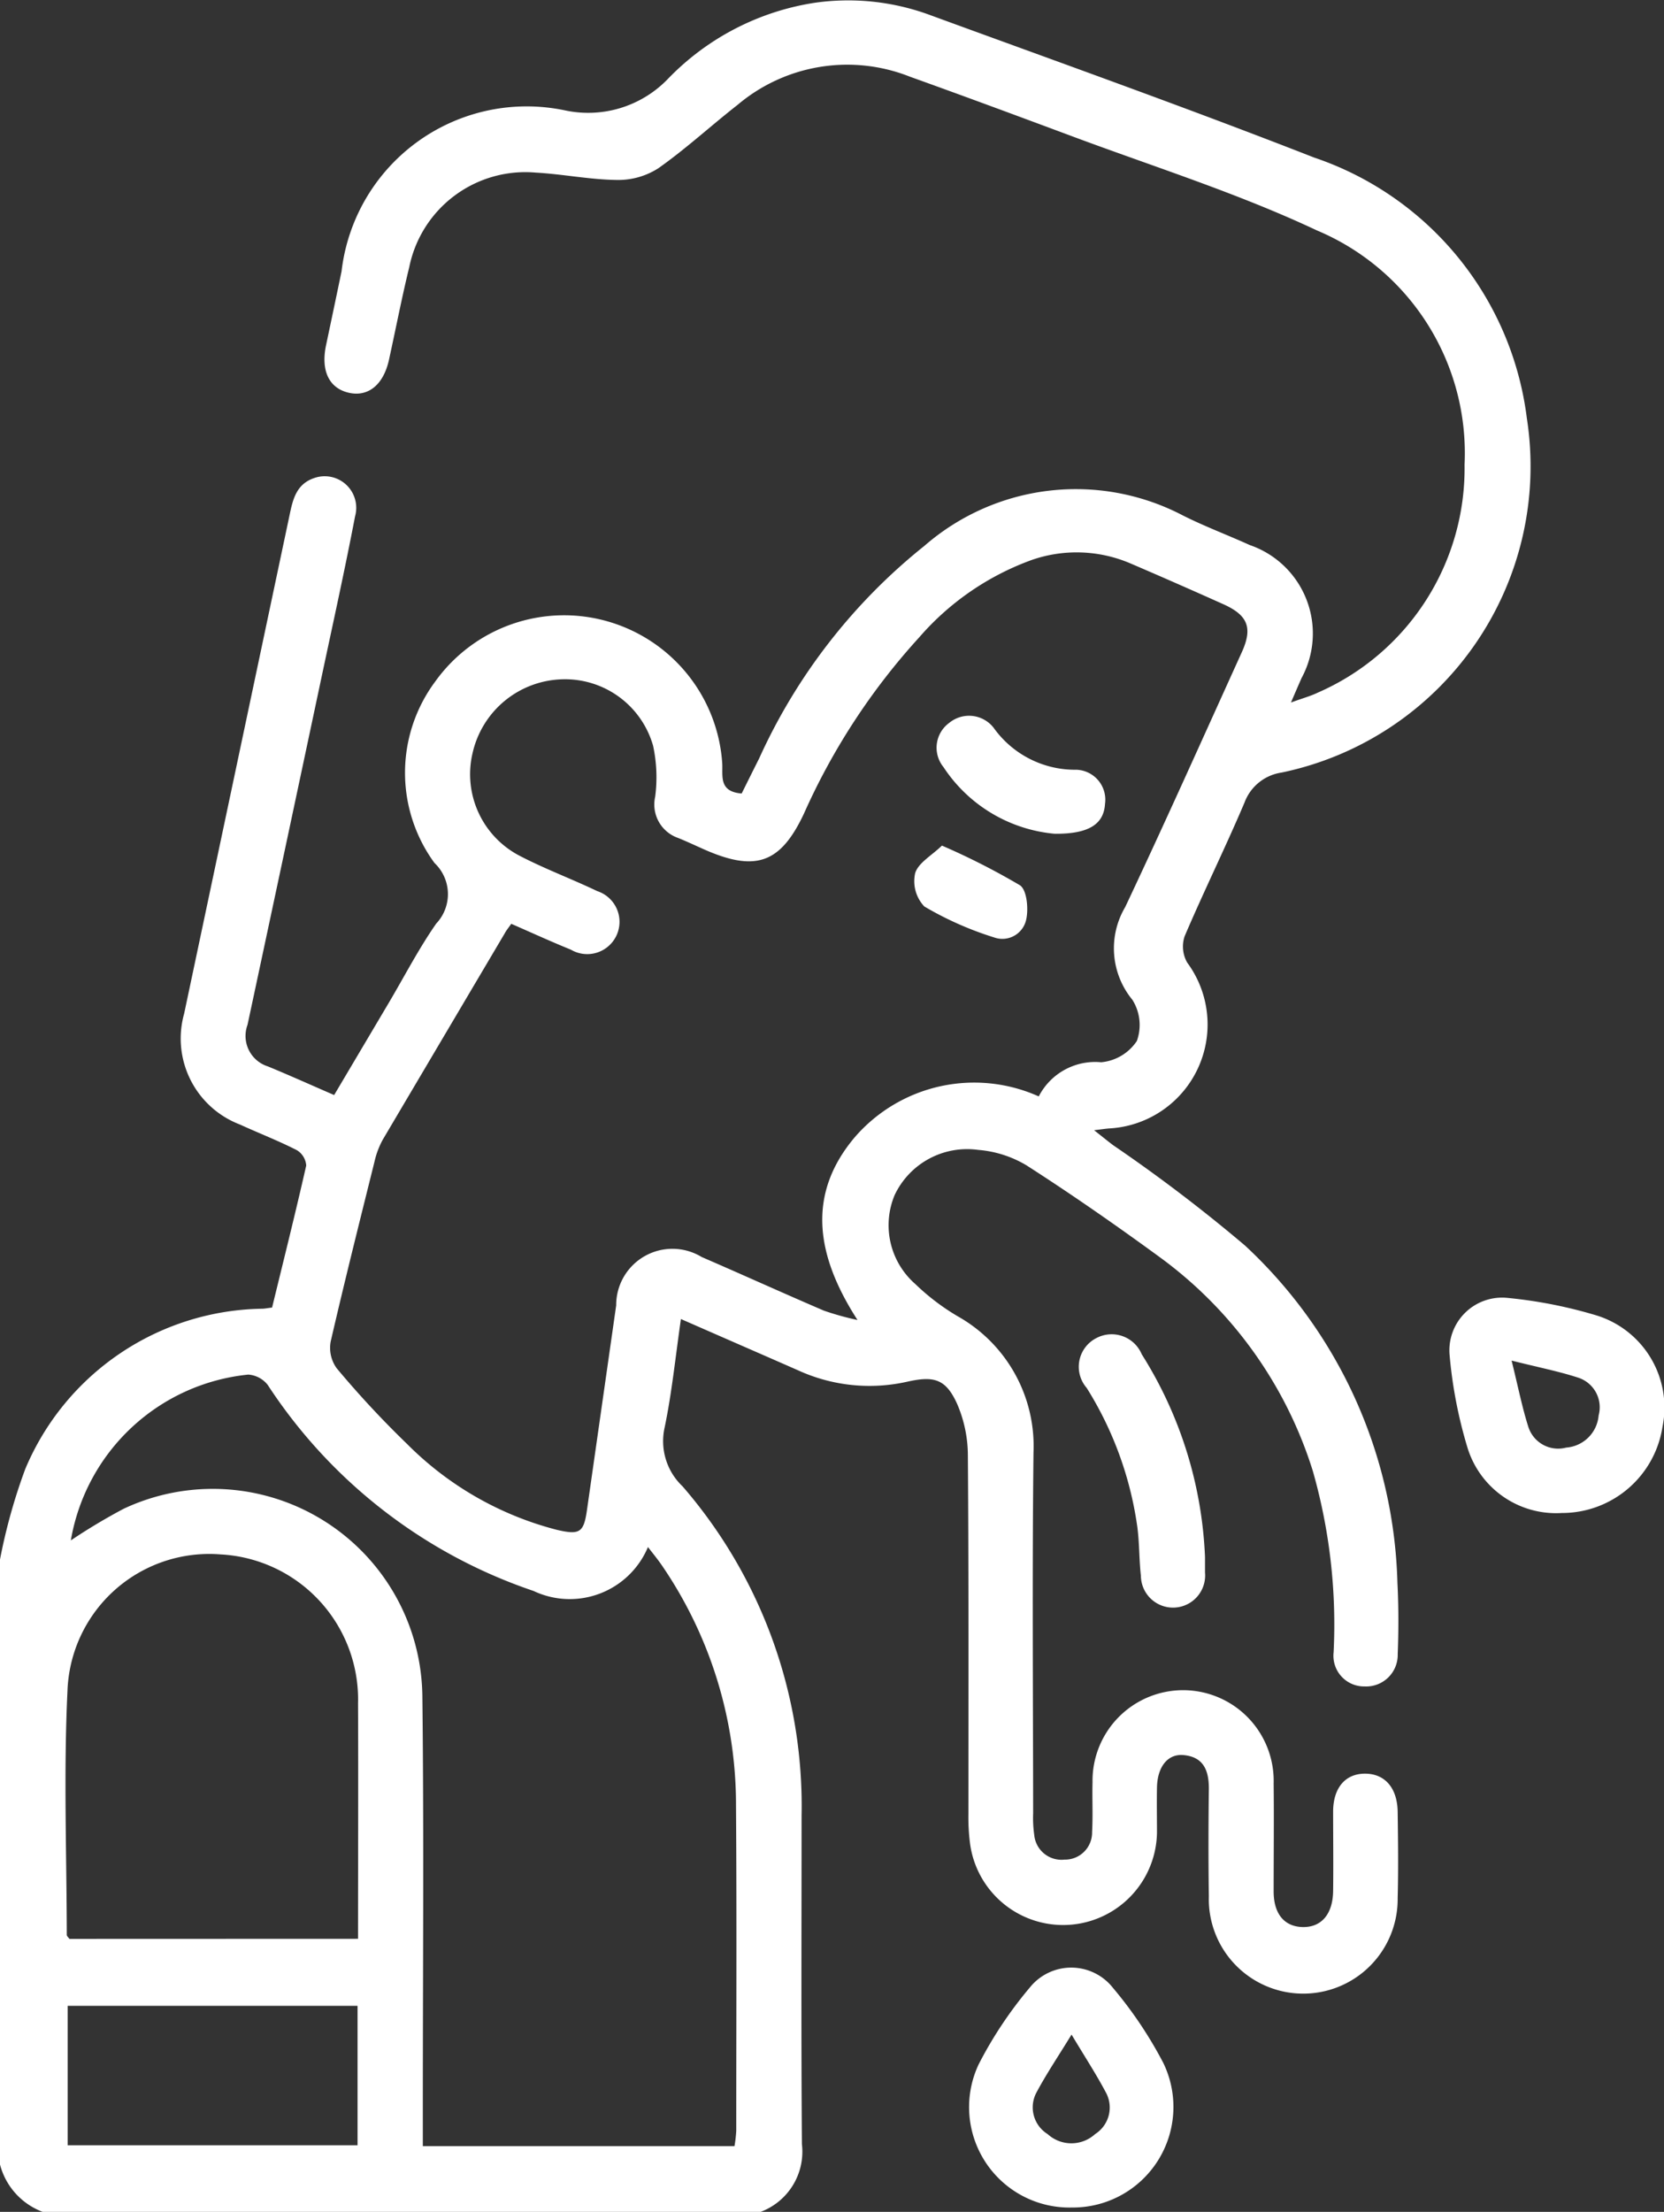 <svg xmlns="http://www.w3.org/2000/svg" width="34.132" height="45.338" viewBox="0 0 34.132 45.338">
  <rect x="0" y="0" width="34.132" height="45.338" fill="#333333" stroke="none"/>
  <g id="z-icon9" transform="translate(-449.18 -250.741)">
    <path id="Path_335" data-name="Path 335" d="M449.18,282.707a11.638,11.638,0,0,1,.518-1.854,5.358,5.358,0,0,1,4.852-3.286c.058,0,.116-.013.211-.024.236-.967.479-1.936.7-2.911a.4.4,0,0,0-.192-.315c-.38-.194-.779-.348-1.168-.526a1.886,1.886,0,0,1-1.144-2.272l2.169-10.25c.065-.309.143-.606.493-.727a.647.647,0,0,1,.844.783c-.211,1.1-.453,2.193-.686,3.289q-.757,3.567-1.52,7.134a.655.655,0,0,0,.418.852c.447.184.888.383,1.359.587l1.117-1.884c.323-.545.615-1.112.977-1.631a.878.878,0,0,0-.036-1.242,3.131,3.131,0,0,1,.017-3.721,3.251,3.251,0,0,1,5.884,1.658c.021.261-.087.6.4.639.111-.223.233-.469.357-.715a11.816,11.816,0,0,1,3.39-4.36,4.733,4.733,0,0,1,5.3-.626c.446.225.916.4,1.374.608a1.917,1.917,0,0,1,1.063,2.728c-.059.134-.117.268-.217.5.235-.086.4-.13.545-.2a5.014,5.014,0,0,0,3.016-4.677,4.95,4.95,0,0,0-3.029-4.8c-1.647-.775-3.4-1.322-5.11-1.963-1.075-.4-2.155-.8-3.235-1.187a3.486,3.486,0,0,0-3.536.575c-.546.427-1.059.9-1.626,1.3a1.525,1.525,0,0,1-.845.241c-.558-.006-1.113-.12-1.672-.151a2.43,2.43,0,0,0-2.593,1.936c-.154.63-.277,1.267-.416,1.9-.111.505-.417.76-.808.68-.416-.086-.595-.447-.483-.978.106-.5.213-1.009.318-1.514a3.823,3.823,0,0,1,4.581-3.3,2.271,2.271,0,0,0,2.1-.631,5.3,5.3,0,0,1,3.005-1.571,4.843,4.843,0,0,1,2.351.236c2.641.966,5.292,1.909,7.911,2.933a6.487,6.487,0,0,1,4.365,5.346,6.411,6.411,0,0,1-5.033,7.261.959.959,0,0,0-.759.616c-.392.922-.836,1.821-1.229,2.742a.664.664,0,0,0,.054.537,2.134,2.134,0,0,1-1.61,3.4c-.068.006-.136.016-.3.036.176.138.282.225.391.307a32.588,32.588,0,0,1,2.706,2.058,9.783,9.783,0,0,1,3.125,6.911c.025.486.025.974.006,1.46a.647.647,0,0,1-.678.665.629.629,0,0,1-.637-.7,11.457,11.457,0,0,0-.427-3.718,8.593,8.593,0,0,0-3.142-4.383c-.893-.652-1.8-1.283-2.732-1.881a2.282,2.282,0,0,0-.991-.316,1.645,1.645,0,0,0-1.712.926,1.6,1.6,0,0,0,.423,1.823,4.628,4.628,0,0,0,.876.665,3.052,3.052,0,0,1,1.549,2.791c-.028,2.464-.009,4.929-.007,7.393a2.447,2.447,0,0,0,.022.441.561.561,0,0,0,.62.509.555.555,0,0,0,.567-.565c.019-.338,0-.679.009-1.018a1.858,1.858,0,1,1,3.715.02c.008.738,0,1.476,0,2.214,0,.463.221.721.591.731.386.01.623-.261.629-.741.007-.546,0-1.092,0-1.638.006-.485.259-.77.664-.765s.653.3.66.781c.008.59.016,1.181,0,1.771a1.937,1.937,0,1,1-3.873-.039c-.011-.738-.009-1.476,0-2.213,0-.375-.117-.646-.523-.681-.322-.028-.533.243-.541.664-.006.31,0,.62,0,.93a1.926,1.926,0,0,1-3.833.231,4.177,4.177,0,0,1-.035-.617c0-2.45.007-4.9-.011-7.349a2.674,2.674,0,0,0-.222-1.061c-.23-.505-.469-.575-1.018-.452a3.523,3.523,0,0,1-2.246-.234c-.779-.342-1.559-.681-2.4-1.05-.112.777-.185,1.506-.333,2.219a1.276,1.276,0,0,0,.368,1.212,10.007,10.007,0,0,1,2.44,6.753c0,2.243-.01,4.486.007,6.729a1.318,1.318,0,0,1-.857,1.392H450.065a1.418,1.418,0,0,1-.885-.974Zm21.307-9.492a1.3,1.3,0,0,1,1.28-.7.987.987,0,0,0,.732-.436.966.966,0,0,0-.092-.845,1.659,1.659,0,0,1-.147-1.9c.818-1.732,1.6-3.48,2.392-5.224.227-.5.125-.758-.379-.984q-.947-.425-1.9-.834a2.806,2.806,0,0,0-2.03-.073,5.565,5.565,0,0,0-2.307,1.585,13.52,13.52,0,0,0-2.364,3.611c-.476,1.014-.981,1.2-2.017.751-.189-.083-.375-.172-.566-.249a.725.725,0,0,1-.47-.845,3.064,3.064,0,0,0-.043-1.046,1.877,1.877,0,0,0-1.858-1.361,1.94,1.94,0,0,0-1.844,1.51,1.883,1.883,0,0,0,.95,2.1c.521.273,1.076.478,1.607.732a.662.662,0,1,1-.541,1.2c-.407-.165-.806-.348-1.223-.53-.052.075-.1.132-.133.194q-1.25,2.112-2.5,4.226a1.711,1.711,0,0,0-.171.45c-.306,1.229-.615,2.458-.9,3.693a.714.714,0,0,0,.123.547,19.783,19.783,0,0,0,1.445,1.553,6.679,6.679,0,0,0,3.071,1.759c.469.109.551.057.617-.4q.3-2.1.6-4.2a1.154,1.154,0,0,1,1.754-.992c.838.362,1.669.74,2.509,1.1a5.853,5.853,0,0,0,.687.191c-.855-1.324-1.045-2.573-.058-3.744A3.239,3.239,0,0,1,470.487,273.215Zm-19.853,9.1a12.125,12.125,0,0,1,1.083-.648,4.3,4.3,0,0,1,6.127,3.875c.033,2.89.008,5.781.009,8.671v.519h6.393a2.788,2.788,0,0,0,.036-.313c0-2.227.011-4.454-.005-6.68a8.681,8.681,0,0,0-1.519-4.909c-.086-.126-.184-.244-.287-.378a1.739,1.739,0,0,1-2.347.9,10.541,10.541,0,0,1-5.451-4.221.556.556,0,0,0-.4-.214A4.109,4.109,0,0,0,450.633,282.316Zm5.89,8.167c0-1.641.007-3.233,0-4.826a2.977,2.977,0,0,0-2.82-3.053,2.91,2.91,0,0,0-3.14,2.8c-.08,1.663-.017,3.334-.014,5,0,.024.031.048.054.081Zm-.01,1.374h-5.946v2.858h5.946Z" fill="#fff"/>
    <path id="Path_336" data-name="Path 336" d="M675.258,710.25a2.058,2.058,0,0,1-1.913-2.936,8.37,8.37,0,0,1,1.05-1.575,1.089,1.089,0,0,1,1.705.01,8.437,8.437,0,0,1,1.031,1.536A2.062,2.062,0,0,1,675.258,710.25Zm-.008-3.545c-.28.456-.517.808-.716,1.18a.644.644,0,0,0,.225.86.722.722,0,0,0,.974,0,.644.644,0,0,0,.216-.862C675.755,707.517,675.53,707.173,675.25,706.706Z" transform="translate(-204.09 -414.26)" fill="#fff"/>
    <path id="Path_337" data-name="Path 337" d="M786.582,554.94a1.9,1.9,0,0,1-1.931-1.329,9.345,9.345,0,0,1-.369-1.9,1.081,1.081,0,0,1,1.187-1.18,9.492,9.492,0,0,1,1.815.356,1.976,1.976,0,0,1,1.364,2.287A2.085,2.085,0,0,1,786.582,554.94Zm-1.029-3.124c.136.55.217.963.344,1.361a.642.642,0,0,0,.777.422.72.72,0,0,0,.664-.658.638.638,0,0,0-.422-.776C786.517,552.035,786.1,551.954,785.553,551.816Z" transform="translate(-305.367 -273.186)" fill="#fff"/>
    <path id="Path_338" data-name="Path 338" d="M701.277,563.506c0,.082,0,.2,0,.318a.659.659,0,1,1-1.315.067c-.038-.336-.029-.678-.075-1.012a7.251,7.251,0,0,0-1.037-2.837.66.66,0,0,1,.2-1.022.669.669,0,0,1,.929.332A8.426,8.426,0,0,1,701.277,563.506Z" transform="translate(-227.38 -280.852)" fill="#fff"/>
    <path id="Path_339" data-name="Path 339" d="M668.158,418.541a3.058,3.058,0,0,1-2.277-1.366.629.629,0,0,1,.118-.907.64.64,0,0,1,.91.1,2.051,2.051,0,0,0,1.7.861.614.614,0,0,1,.585.7C669.17,418.336,668.874,418.549,668.158,418.541Z" transform="translate(-197.348 -150.71)" fill="#fff"/>
    <path id="Path_340" data-name="Path 340" d="M661.152,446.114a14.411,14.411,0,0,1,1.6.813c.142.094.178.48.129.7a.5.5,0,0,1-.656.37,6.776,6.776,0,0,1-1.435-.636.755.755,0,0,1-.187-.683C660.668,446.466,660.945,446.315,661.152,446.114Z" transform="translate(-192.651 -178.04)" fill="#fff"/>
  </g>
</svg>
